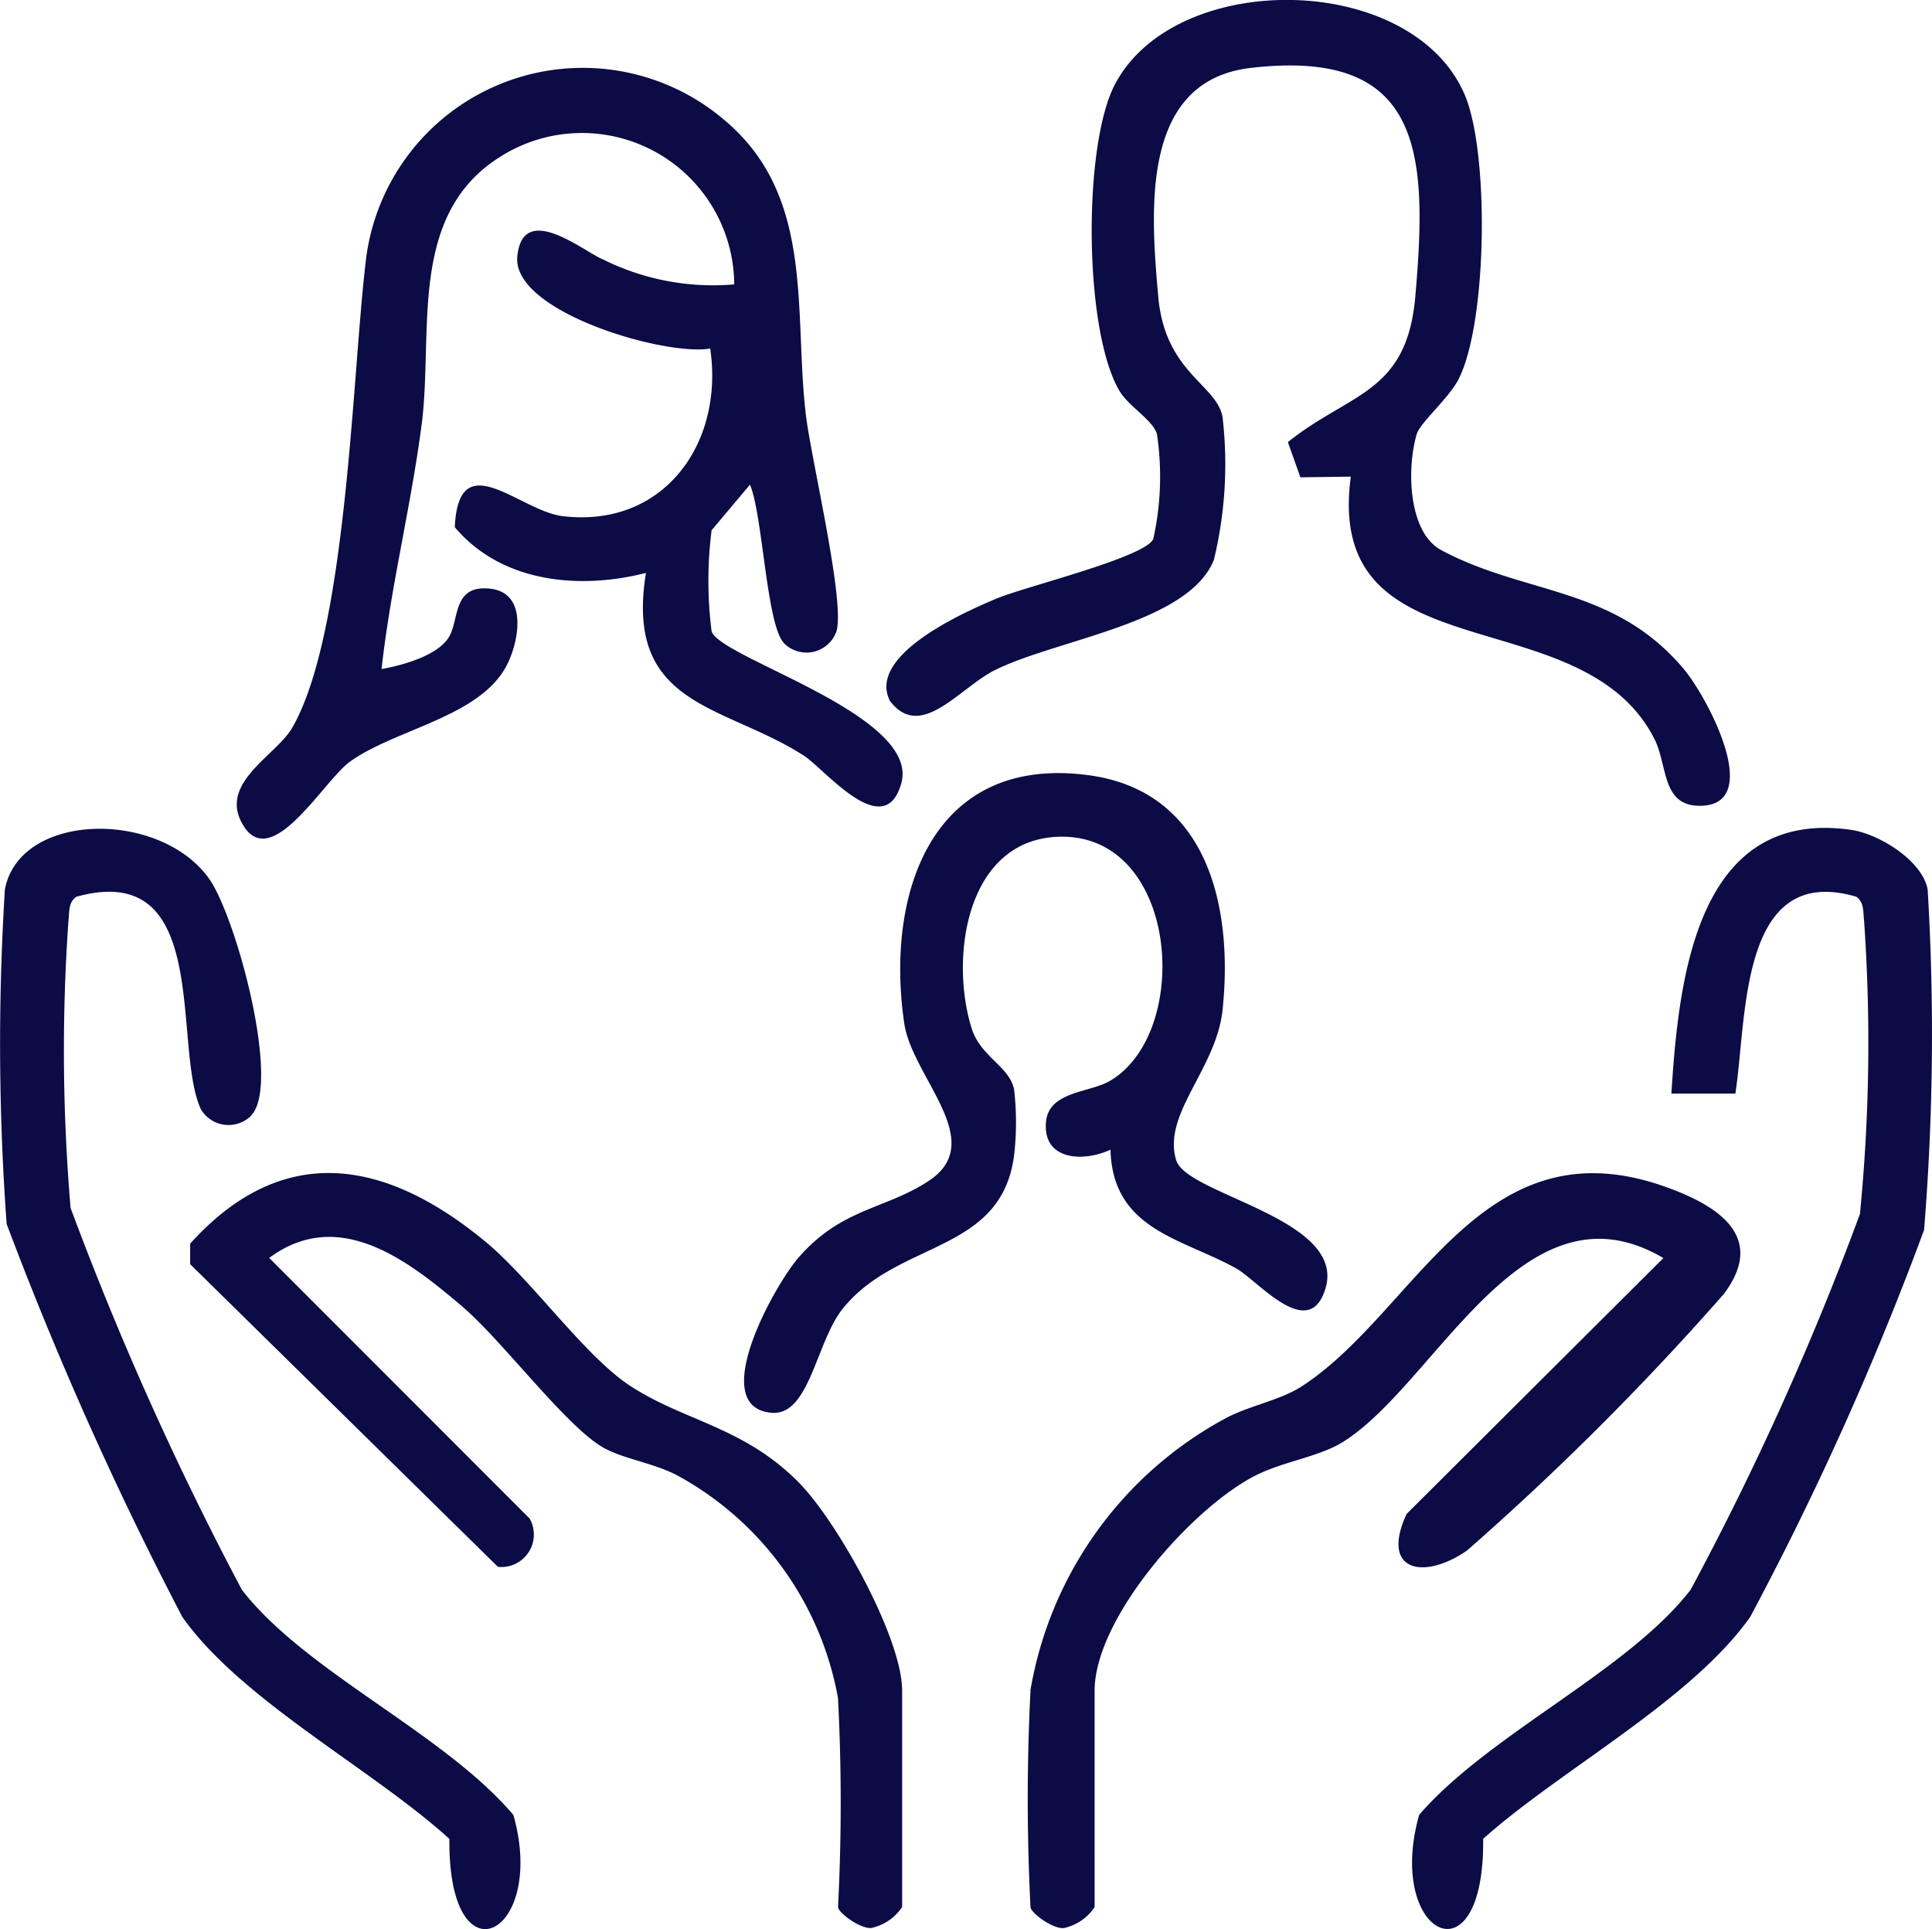 <svg id="fmla-violations" xmlns="http://www.w3.org/2000/svg" xmlns:xlink="http://www.w3.org/1999/xlink" width="62.665" height="62.568" viewBox="0 0 62.665 62.568">
  <defs>
    <clipPath id="clip-path">
      <rect id="Rectangle_282" data-name="Rectangle 282" width="62.665" height="62.568" fill="#0b0b45"/>
    </clipPath>
  </defs>
  <g id="Group_485" data-name="Group 485" clip-path="url(#clip-path)">
    <path id="Path_732" data-name="Path 732" d="M47.283,27.075c-.565-.59-.685-4.169-1.1-5.133l-1.244,1.479a12.975,12.975,0,0,0,0,3.277c.263.869,6.779,2.709,6.152,4.932-.549,1.949-2.487-.47-3.161-.9-2.6-1.675-5.828-1.569-5.12-5.926-2.164.554-4.686.314-6.2-1.482.12-2.719,2.1-.526,3.5-.359,3.278.39,5.238-2.36,4.784-5.437-1.469.255-6.425-1.189-6.257-2.981.17-1.825,2.17-.152,2.779.091a8.012,8.012,0,0,0,4.257.81,4.94,4.94,0,0,0-7.626-4.116c-2.976,1.9-2.125,5.679-2.513,8.663-.346,2.658-1.007,5.28-1.3,7.928.684-.12,1.84-.439,2.194-1.053.33-.572.112-1.667,1.3-1.556,1.244.116.973,1.648.6,2.421-.832,1.739-3.621,2.115-5.121,3.194-.868.624-2.625,3.752-3.533,1.931-.64-1.285,1.15-2.153,1.658-3.025C33.1,26.786,33.28,18.457,33.71,14.8a7.085,7.085,0,0,1,11.672-4.661c2.932,2.482,2.207,6.229,2.622,9.593.177,1.433,1.271,6.011.985,6.966a1.03,1.03,0,0,1-1.707.381" transform="translate(-21.858 -6.222)" fill="#0b0b45"/>
    <path id="Path_733" data-name="Path 733" d="M125.686,15.459l-1.636.022-.406-1.141c2.012-1.618,3.855-1.56,4.133-4.72.4-4.6.281-8.073-5.338-7.417-3.586.418-3.246,4.623-3,7.417.218,2.463,1.884,2.843,2.084,3.894a13.2,13.2,0,0,1-.28,4.647c-.82,2.054-5.074,2.57-7.089,3.567-1.167.577-2.409,2.326-3.417,1.007-.755-1.488,2.409-2.88,3.447-3.317.936-.394,4.85-1.345,5.094-1.939a9.323,9.323,0,0,0,.119-3.4c-.136-.459-.9-.882-1.209-1.39-1.165-1.941-1.2-7.962-.153-9.954,1.976-3.753,9.621-3.649,11.34.326.807,1.866.742,7.421-.2,9.249-.318.614-1.241,1.4-1.351,1.768-.321,1.072-.3,3.178.8,3.768,2.724,1.456,5.594,1.163,7.852,3.843.8.949,2.641,4.46.515,4.446-1.238-.008-1.018-1.317-1.47-2.192-2.39-4.631-10.714-1.957-9.836-8.488" transform="translate(-81.871 0)" fill="#0b0b45"/>
    <path id="Path_734" data-name="Path 734" d="M8.147,112.74a1.042,1.042,0,0,1-1.627-.2c-.952-2.029.388-8.128-4.044-6.9-.267.185-.222.5-.256.783a60.188,60.188,0,0,0,.07,9.312,103.014,103.014,0,0,0,5.554,12.38c2.056,2.668,6.548,4.64,8.808,7.306,1.1,3.9-2.122,5.548-2.076.776-2.495-2.266-6.745-4.487-8.66-7.195a115.063,115.063,0,0,1-5.7-12.749A80.255,80.255,0,0,1,.159,105.4c.481-2.511,4.979-2.59,6.6-.378.891,1.212,2.372,6.711,1.384,7.714" transform="translate(0 -76.555)" fill="#0b0b45"/>
    <path id="Path_735" data-name="Path 735" d="M128.286,163.179a12.375,12.375,0,0,1,6.271-8.8c.788-.441,1.817-.6,2.555-1.084,3.7-2.423,5.777-8.54,11.7-6.481,1.79.622,3.366,1.647,1.96,3.508a90.2,90.2,0,0,1-8.322,8.312c-1.4.969-2.826.691-1.962-1.184l8.329-8.3c-4.554-2.692-7.36,4.077-10.4,5.969-.765.475-1.917.624-2.82,1.079-2.06,1.038-5.228,4.622-5.228,6.988V170.2a1.6,1.6,0,0,1-.923.662c-.332.137-1.156-.472-1.156-.662a68.606,68.606,0,0,1,0-7.017" transform="translate(-94.865 -108.346)" fill="#0b0b45"/>
    <path id="Path_736" data-name="Path 736" d="M186.711,111.942l-2.078,0c.235-3.712.81-9.269,5.826-8.553.9.128,2.306.989,2.486,1.93a78.716,78.716,0,0,1-.116,11.048,100.588,100.588,0,0,1-5.641,12.552c-1.918,2.713-6.149,4.951-8.66,7.194.047,4.772-3.18,3.12-2.076-.776,2.264-2.625,6.769-4.659,8.808-7.306a96.008,96.008,0,0,0,5.489-12.184,56.8,56.8,0,0,0,.134-9.507c-.034-.278.011-.6-.256-.783-3.8-1.109-3.536,3.926-3.918,6.381" transform="translate(-130.421 -76.474)" fill="#0b0b45"/>
    <path id="Path_737" data-name="Path 737" d="M104.743,108.693c-.893.414-2.2.342-2.089-.9.09-1,1.406-.941,2.072-1.331,2.694-1.579,2.231-8.042-1.661-7.919-2.992.095-3.542,3.9-2.826,6.206.291.94,1.236,1.237,1.381,2a9.341,9.341,0,0,1,.005,2.074c-.384,3.271-3.808,2.779-5.592,5.062-.835,1.068-1.059,3.443-2.277,3.341-2.117-.176.081-4.118.859-5.02,1.407-1.631,2.839-1.572,4.247-2.51,1.919-1.278-.548-3.346-.806-5.1-.624-4.243.916-8.723,5.972-8.05,3.869.515,4.7,4.254,4.354,7.6-.2,1.934-1.967,3.382-1.505,4.891.344,1.123,5.521,1.885,4.842,4.153-.531,1.772-2.2-.258-2.893-.645-1.764-.981-4.01-1.252-4.081-3.849" transform="translate(-68.726 -71.404)" fill="#0b0b45"/>
    <path id="Path_738" data-name="Path 738" d="M44.746,163.432a10.3,10.3,0,0,0-5.228-7.247c-.772-.406-1.81-.54-2.448-.931-1.229-.754-3.221-3.442-4.536-4.56-1.73-1.471-3.982-3.232-6.24-1.557l8.447,8.453a1.054,1.054,0,0,1-1.029,1.567L23.73,149.34v-.666c3.024-3.35,6.362-2.724,9.582-.06,1.493,1.235,3.207,3.7,4.686,4.67,1.758,1.152,3.661,1.317,5.457,3.12,1.248,1.252,3.368,5.049,3.368,6.768v7.017a1.6,1.6,0,0,1-.923.662c-.332.137-1.156-.472-1.156-.662a65.985,65.985,0,0,0,0-6.757" transform="translate(-17.562 -108.338)" fill="#0b0b45"/>
  </g>
</svg>
